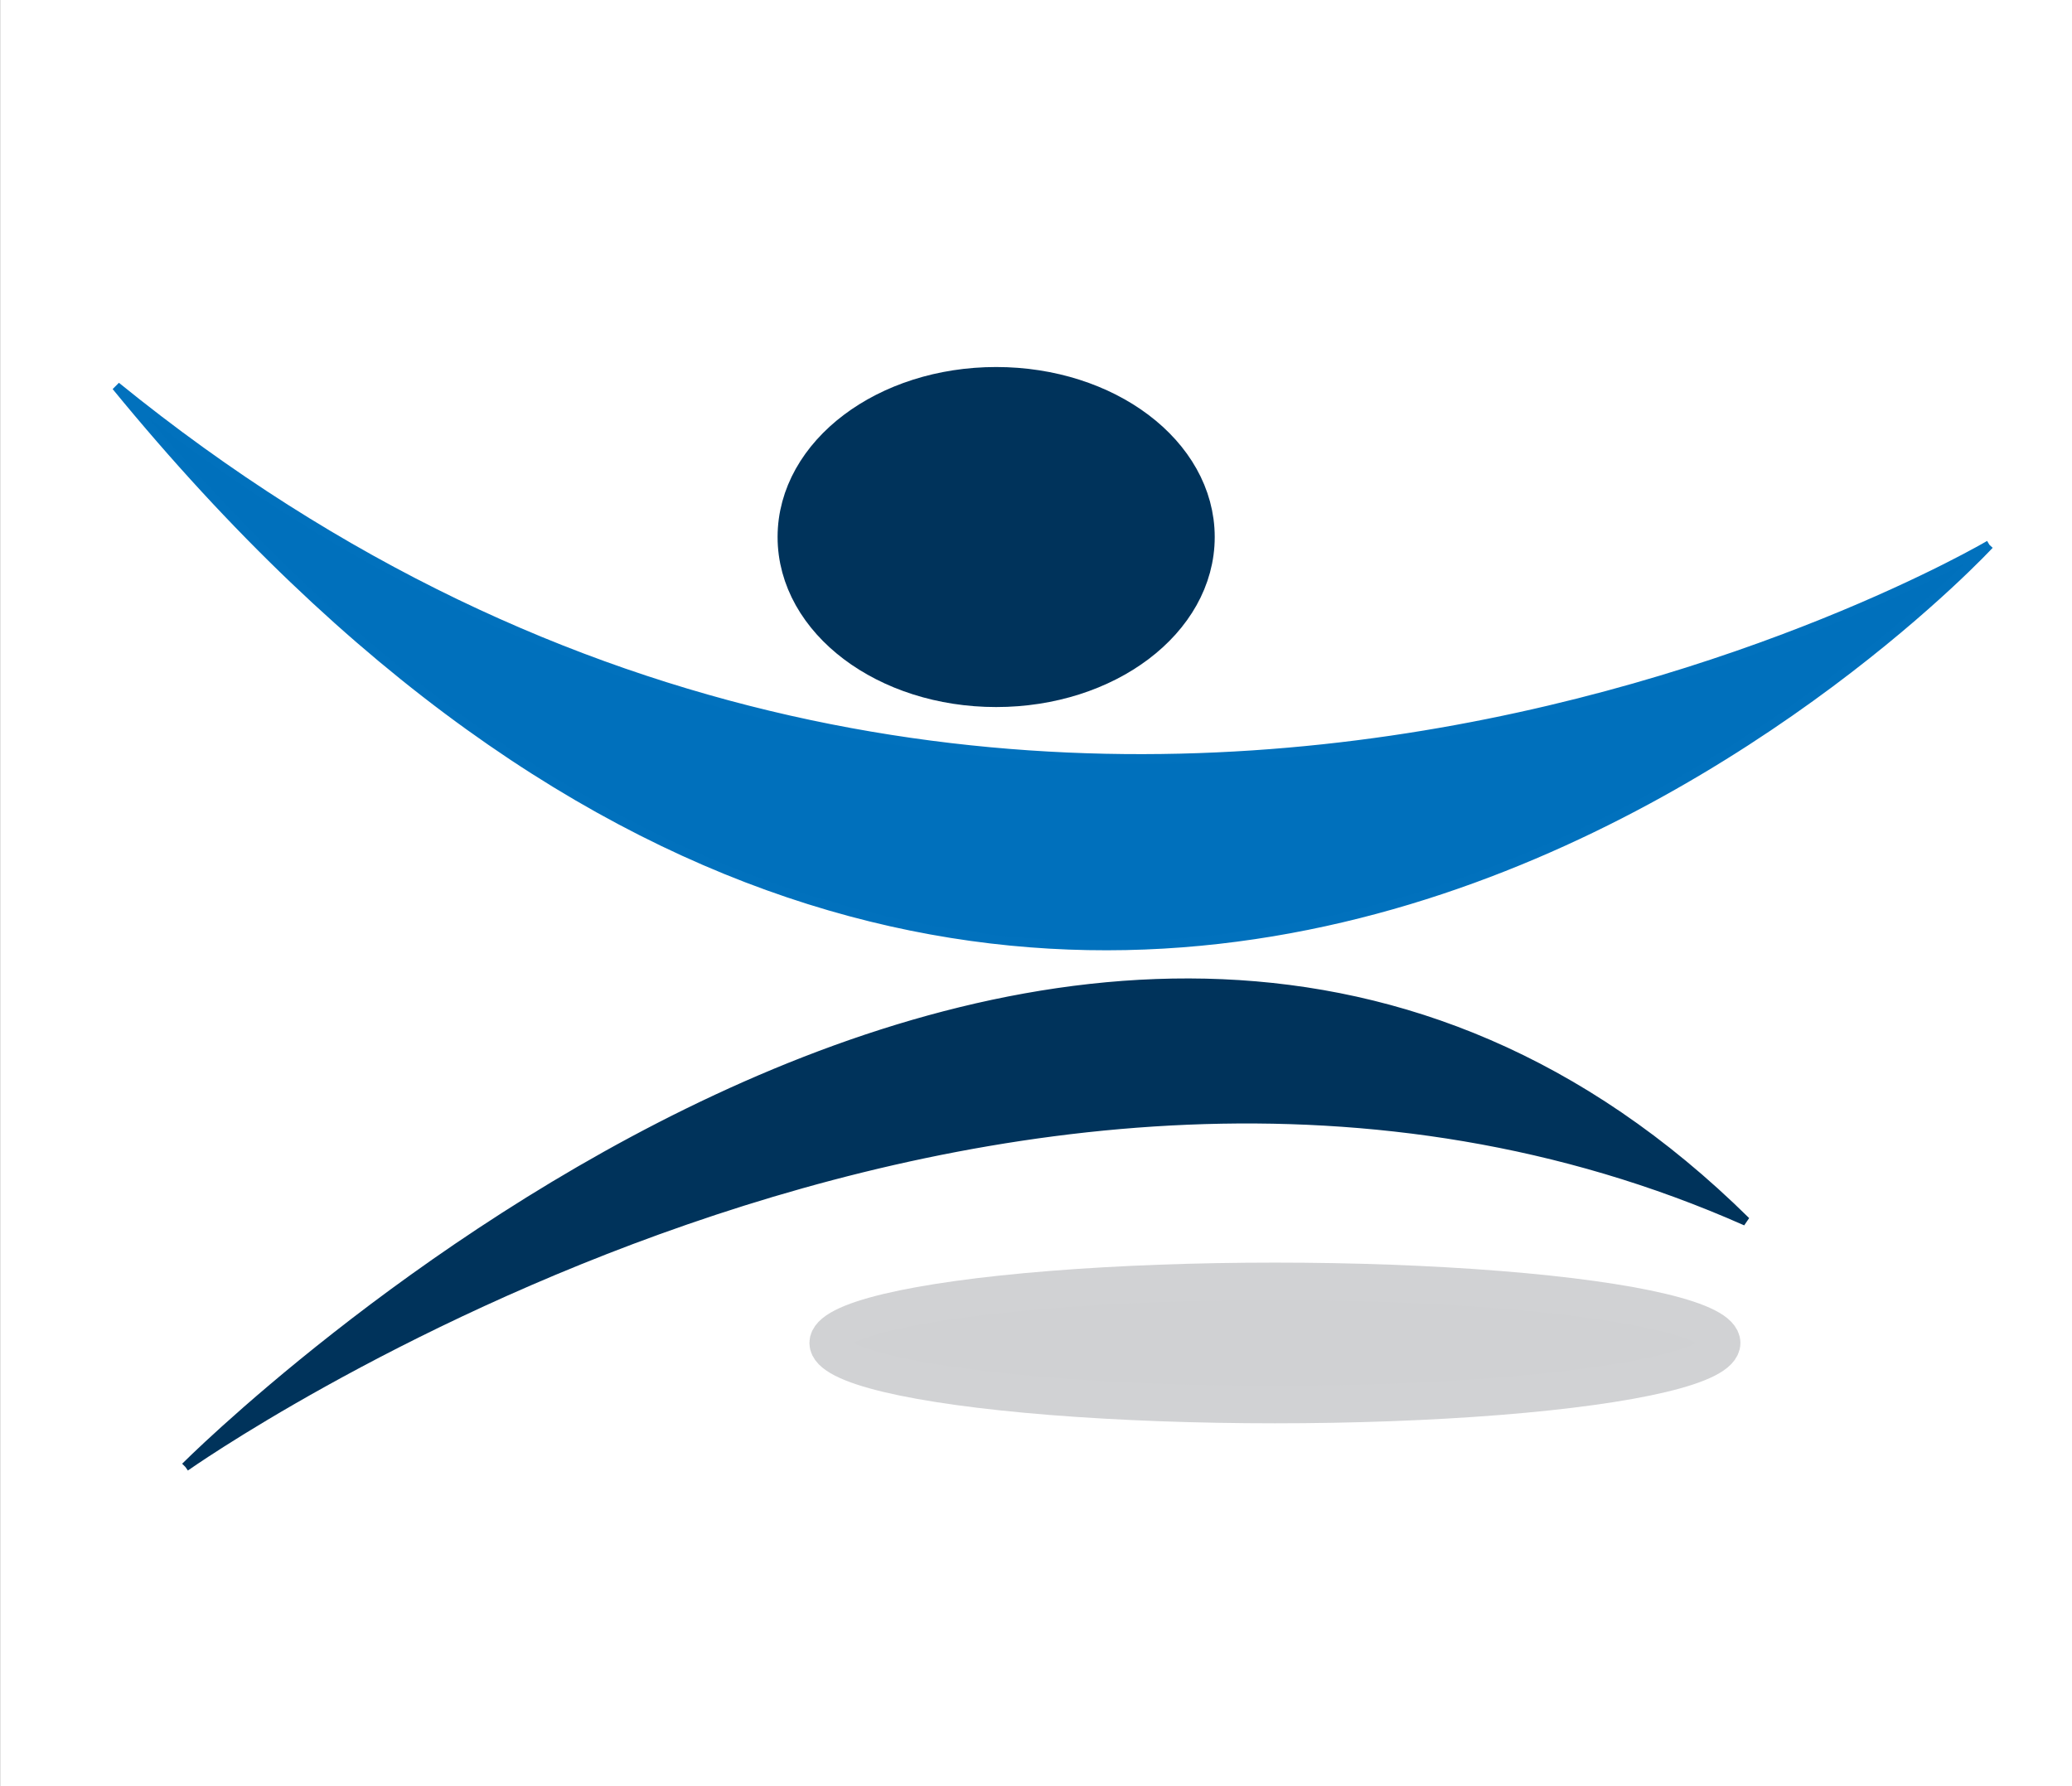 <?xml version="1.0" encoding="UTF-8" standalone="no"?>
<!-- Created with Inkscape (http://www.inkscape.org/) -->

<svg
   version="1.1"
   id="svg815"
   width="232"
   height="200"
   viewBox="0 0 232 200"
   sodipodi:docname="navbar-ohio-logo.svg"
   inkscape:version="1.1 (c68e22c387, 2021-05-23)"
   xmlns:inkscape="http://www.inkscape.org/namespaces/inkscape"
   xmlns:sodipodi="http://sodipodi.sourceforge.net/DTD/sodipodi-0.dtd"
   xmlns="http://www.w3.org/2000/svg"
   xmlns:svg="http://www.w3.org/2000/svg"
   xmlns:rdf="http://www.w3.org/1999/02/22-rdf-syntax-ns#"
   xmlns:cc="http://creativecommons.org/ns#"
   xmlns:dc="http://purl.org/dc/elements/1.1/">
  <rect x="0" y="0" width="232" height="200" fill="#808080" stroke="none"/>
  <defs
     id="defs819" />
  <sodipodi:namedview
     pagecolor="#ffffff"
     bordercolor="#666666"
     borderopacity="1"
     objecttolerance="10"
     gridtolerance="10"
     guidetolerance="10"
     inkscape:pageopacity="0"
     inkscape:pageshadow="2"
     inkscape:window-width="1920"
     inkscape:window-height="1001"
     id="namedview817"
     showgrid="false"
     showborder="true"
     inkscape:zoom="4"
     inkscape:cx="74.5"
     inkscape:cy="100.375"
     inkscape:window-x="-9"
     inkscape:window-y="-9"
     inkscape:window-maximized="1"
     inkscape:current-layer="svg815"
     inkscape:pagecheckerboard="0" />
  <rect
     style="opacity:1;fill:#ffffff;fill-opacity:1;stroke:#ffffff;stroke-width:4.578;stroke-linecap:round;stroke-linejoin:miter;stroke-miterlimit:4;stroke-dasharray:none;stroke-opacity:1"
     id="rect4540"
     width="228.484"
     height="196.883"
     x="2.309"
     y="1.909" />
  <g
     inkscape:groupmode="layer"
     id="layer1"
     inkscape:label="OHIO">
    <ellipse
       style="opacity:1;fill:#00335b;fill-opacity:1;stroke:#00335b;stroke-width:4.678;stroke-linecap:round;stroke-linejoin:miter;stroke-miterlimit:4;stroke-dasharray:none;stroke-opacity:1"
       id="path4530"
       cx="111.539"
       cy="60.133"
       rx="22.134"
       ry="16.698" />
    <ellipse
       style="opacity:1;fill:#d0d1d3;fill-opacity:1;stroke:#d1d2d4;stroke-width:4.196;stroke-linecap:round;stroke-linejoin:miter;stroke-miterlimit:4;stroke-dasharray:none;stroke-opacity:1"
       id="path4532"
       cx="142.75"
       cy="150.375"
       rx="50.024"
       ry="6.899" />
  </g>
  <path
     style="fill:#00335b;stroke:#00335b;stroke-width:1px;stroke-linecap:butt;stroke-linejoin:miter;stroke-opacity:1;fill-opacity:1.0"
     d="m 20.75,164.25 c 0,0 100.5,-100.75 174.75,-27.5 -83.5,-37 -174.75,27.5 -174.75,27.5"
     id="path4534"
     inkscape:connector-curvature="0"
     sodipodi:nodetypes="ccc" />
  <path
     style="fill:#0070bc;fill-opacity:1;stroke:#0171bd;stroke-width:1px;stroke-linecap:butt;stroke-linejoin:miter;stroke-opacity:1"
     d="M 222.75,61 C 222.75,61 114,125.25 13,43.25 119.25,173 222.75,61 222.75,61"
     id="path4538"
     inkscape:connector-curvature="0"
     sodipodi:nodetypes="ccc" />
</svg>
